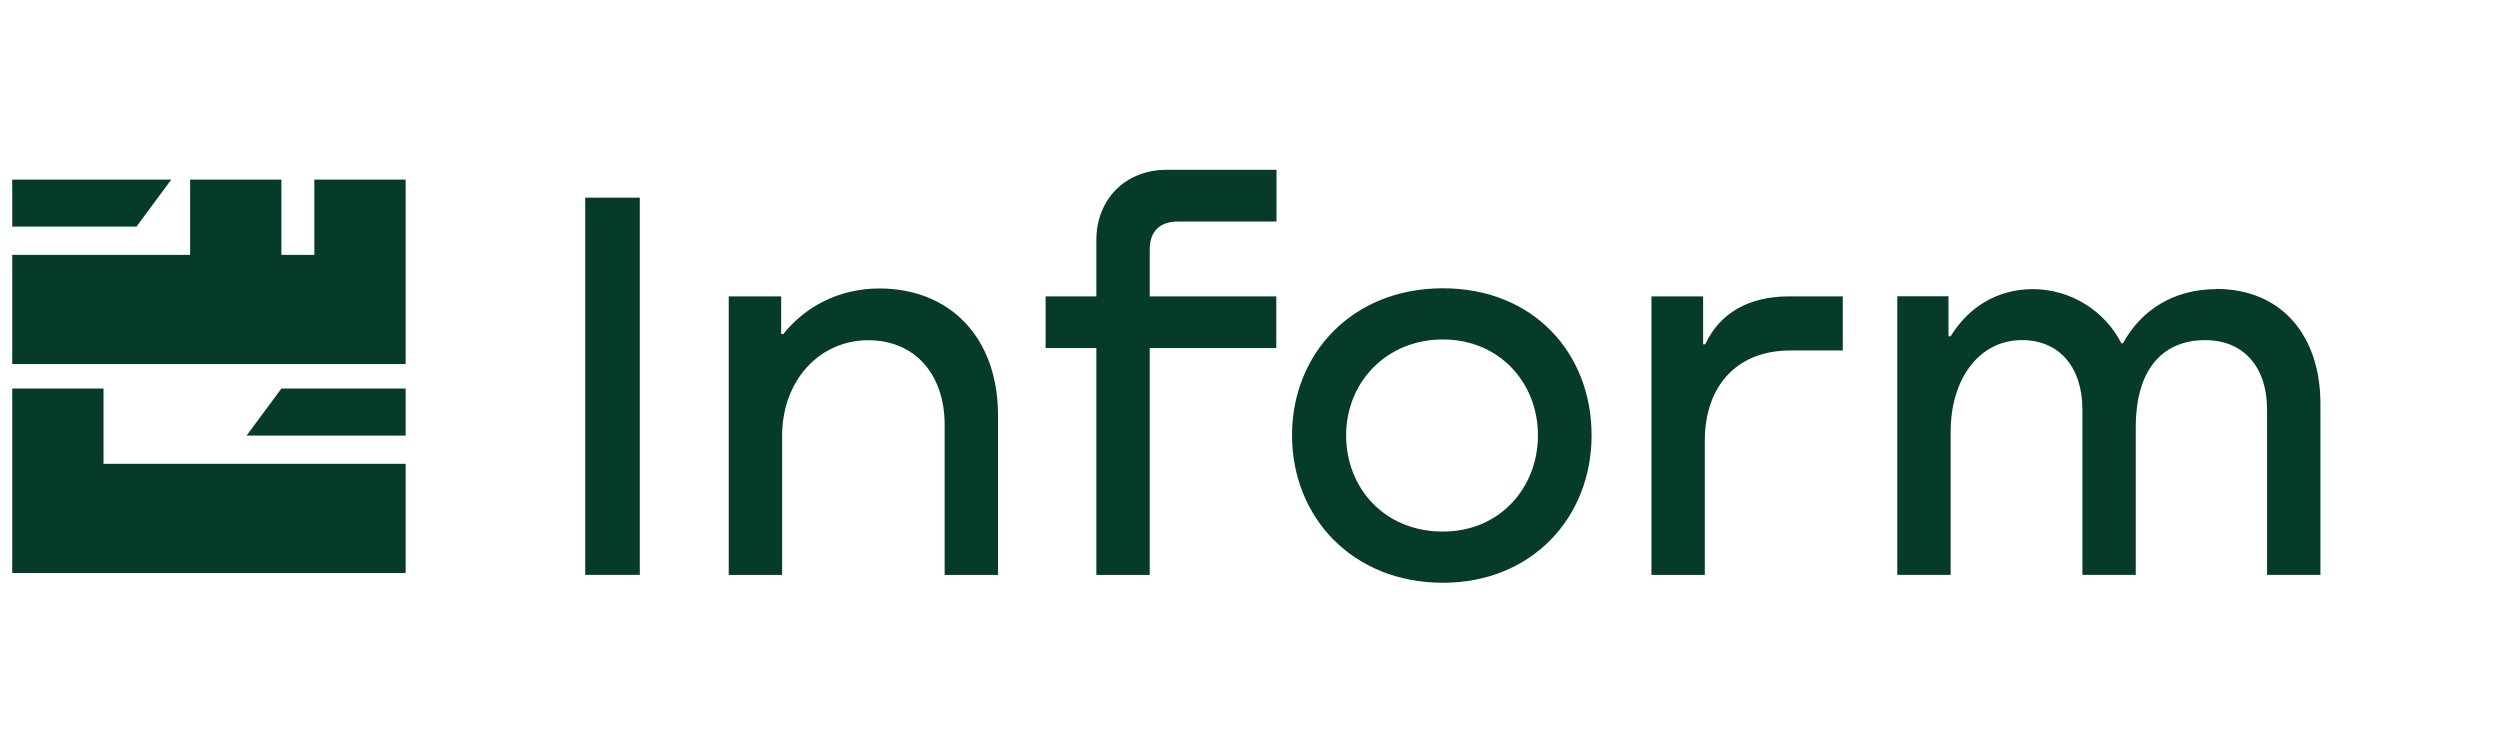 <?xml version="1.0" encoding="UTF-8"?>
<svg xmlns="http://www.w3.org/2000/svg" version="1.1" viewBox="0 0 2656.3 799.6">
  <defs>
    <style>
      .cls-1 {
        fill: #063b2b;
      }
    </style>
  </defs>
  <!-- Generator: Adobe Illustrator 28.7.2, SVG Export Plug-In . SVG Version: 1.2.0 Build 154)  -->
  <g>
    <g id="Layer_1">
      <path class="cls-1" d="M299,412.8l-37,50h169v-50h-132ZM299,412.8l-37,50h169v-50h-132ZM145,240.8l37-50H13v50h132ZM431,190.8h-97v80h-35v-80h-97v80H13v116h418v-196h0ZM112,492.8h-2v-80H13v196h418v-116H112Z"/>
      <g id="Layer_1-2">
        <path class="cls-1" d="M621.8,610.9V210h58v400.8h-58ZM934.3,306.5c75.5,0,126.1,52.7,126.1,134.5v169.9h-56.7v-159.8c0-51.4-29.9-89.6-81.3-89.6s-91.4,42.5-91.4,101.8v147.6h-56.7v-296h55.7v40h2.3c22.8-28.6,58.5-48.4,102.3-48.4h-.3,0ZM1356.1,235.4h-104.6c-19.2,0-29.9,10.6-29.9,29.4v50.1h134.5v54.9h-134.5v241.1h-56.7v-241.1h-53.9v-54.9h53.9v-59.8c0-43.6,31.1-74.7,74.7-74.7h116.7v54.9h-.3.1ZM1533.1,619.2c-96.2,0-160.3-69.9-160.3-156.7s64.1-156.2,160.3-156.2,158,68.9,158,156.2-63.3,156.7-158,156.7ZM1533.1,564.8c60.5,0,101-46.6,101-102.3s-40.8-101.8-101-101.8-102.8,45.6-102.8,101.8,40.8,102.3,102.8,102.3ZM1901.3,314.9h56.7v57.5h-56.2c-53.9,0-90.4,35.2-90.4,96.2v142.3h-56.7v-296h54.9v50.9h2.3c15.4-33.4,46.6-50.9,89.1-50.9h.3,0ZM2354.8,307c69.9,0,110.7,50.1,110.7,122v181.8h-56.7v-175.7c0-44.8-24.6-73.7-65.8-73.7s-73.7,26.3-73.7,92.7v156.7h-56.7v-175.7c0-44.8-24.6-74.7-66.3-73.7-44.3,1.3-73.7,41.8-73.7,97.5v151.9h-56.7v-296h54.4v42.5h2.3c18-29.4,47.9-50.1,87.4-50.1s76.5,22.8,93.9,57.5h1.8c19.2-35.2,53.9-57.5,99.3-57.5h0v-.3h-.2Z"/>
      </g>
    </g>
  </g>
</svg>